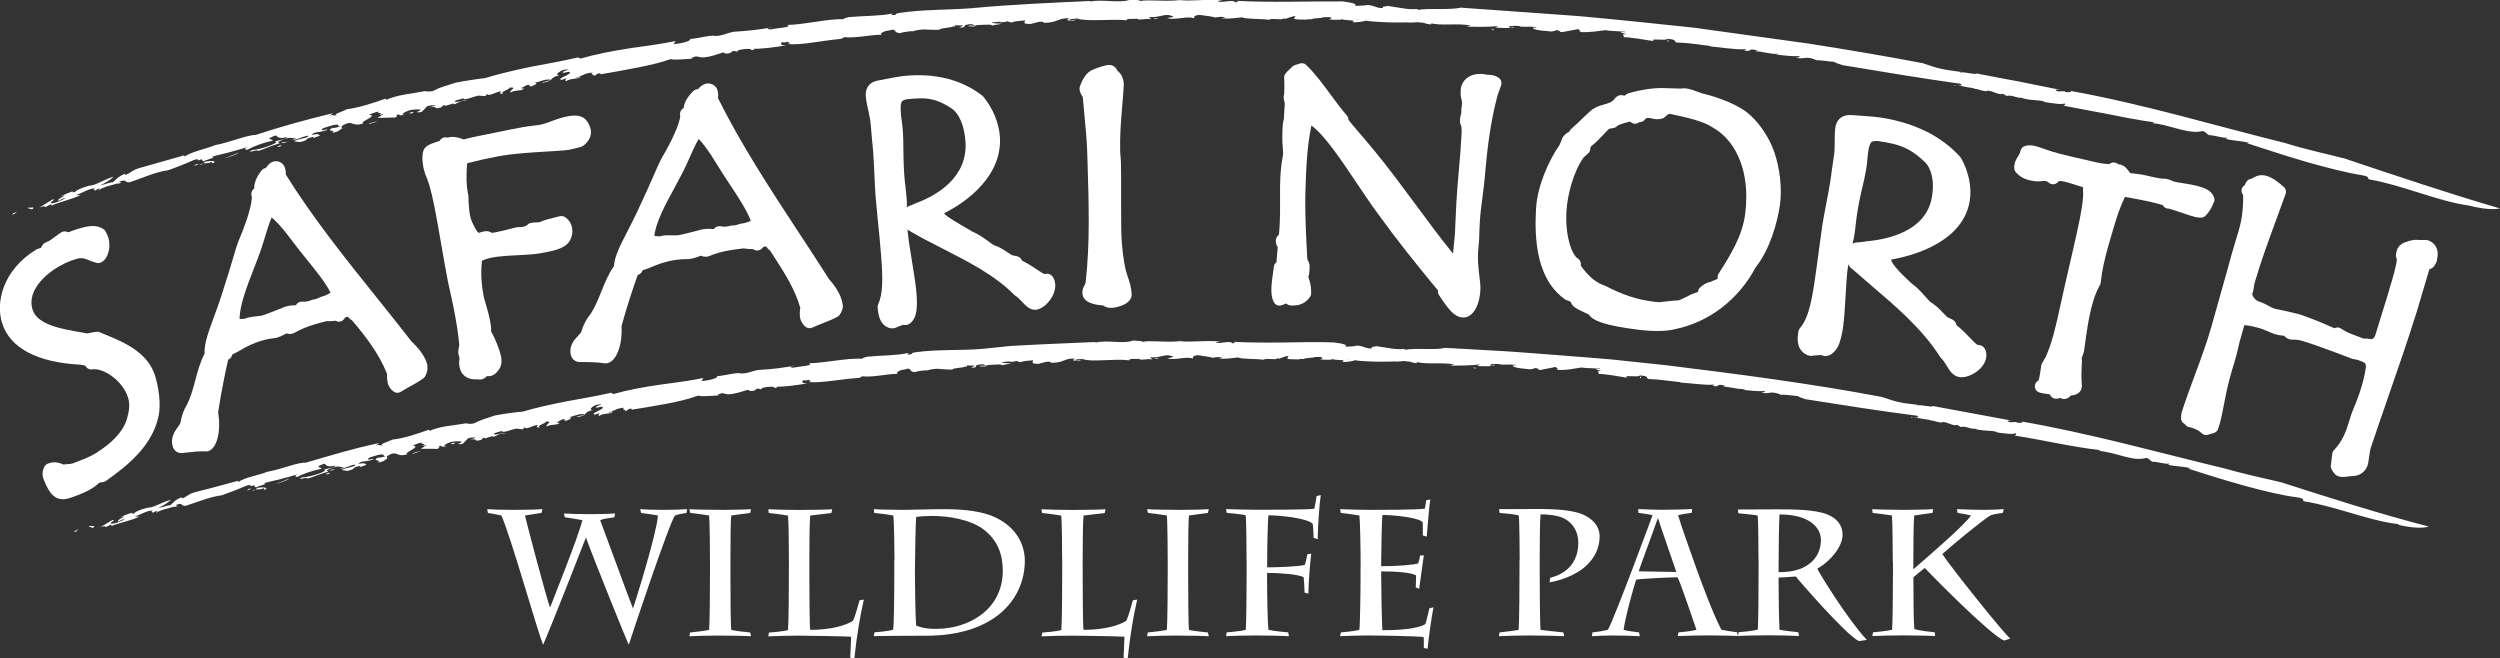 <?xml version="1.0" encoding="UTF-8"?> <svg xmlns="http://www.w3.org/2000/svg" id="Layer_2" data-name="Layer 2" viewBox="0 0 284.83 75.01"><rect x="0" y="0" width="284.83" height="75.01" fill="#333333" stroke="none"/><defs><style> .cls-1 { fill: #fff; } </style></defs><g id="Layer_1-2" data-name="Layer 1"><g id="Layer_1-3" data-name="Layer 1"><g><g><g><g><path class="cls-1" d="M183.18,13.26c.07-.01.14-.03.22-.04.02-.01.04-.03.06-.04-.09.03-.18.06-.27.08Z"></path><path class="cls-1" d="M201.61,16.05c-1.14-2.14-2.37-3.18-3.2-3.68-.68-.41-2.17-1.17-4.46-1.73-.18-.05-.37-.12-.57-.2-.39-.15-.84-.31-1.36-.38-.06,0-.12,0-.18,0-.39.05-.91.03-1.46,0-.56-.02-1.19-.05-1.82,0-1.35.1-2.44.4-2.85.52l-.08.02c-.23.06-.41.18-.55.31-.08-.03-.17-.06-.26-.06-.48-.07-.76.27-.85.38-.01.02-.03.03-.04.05-.25.36-.69.49-1.2.63-.38.11-.77.22-1.12.44-.33.19-.68.53-1.22,1.05-.37.36-.82.8-1.38,1.29-.09.08-.15.17-.19.28-.03.02-.08.05-.11.07-.14.09-.34.2-.5.4-.19.19-.27.42-.35.64-.06.15-.11.3-.2.47-1.2,1.72-2.49,4.59-2.65,7.15-.33,5.17.74,8.58,3.28,10.4.08.06.16.09.25.12.03,0,.11.03.35.12.03.04.06.08.09.12.19.51.72.75,1.31,1.03.22.1.47.22.74.36.45.69,1.77,1.24,5.74,1.73.71.09,1.38.13,1.99.13.93,0,1.7-.09,2.13-.22,3.86-.81,7.19-3.37,9.14-7.04,1.59-1.99,2.49-5.1,2.77-7.17.06-.46.09-.94.09-1.44,0-2.02-.48-4.26-1.28-5.77ZM195.7,31.77s-.1.04-.15.06c-.17.07-.39.15-.64.28-.42.07-.82.28-1.21.64-.13.12-.21.27-.23.44v.07c-.07.03-.17.05-.24.08-.25.08-.59.19-.94.41-.15.07-.34.15-.55.26-.13.06-.27.13-.43.2-.5.02-1.22.1-2.25.22-.31-.01-.6-.05-.88-.09-1.67-.21-3.42-.8-5.19-1.73-.04-.02-.07-.04-.11-.05-1.02-.33-1.91-1.06-2.78-2.3,0-.04,0-.07.01-.12.03-.28-.11-.55-.35-.69-.63-.37-1.46-2.49-1.29-5.37.11-1.85.76-4.45,1.95-6.14.08-.07.16-.14.24-.22.09-.08.17-.16.27-.24.15-.12.24-.3.25-.49,0-.09.03-.19.06-.29.63-.49,1.1-1,1.49-1.42.21-.23.4-.43.58-.6.18-.03.35-.06.52-.1h.05c.14-.04.27-.11.37-.22.1-.1.44-.27,1.47-.51.08.08.18.15.31.2.21.08.44.06.63-.06.03-.02.07-.04.09-.07.2,0,.38-.05.53-.17.05-.04.1-.09.14-.14.11-.14.18-.2.45-.17.18.02.32.05.43.08.08.02.14.03.18.04.21.03.61.05.97-.08.1-.04.2-.1.27-.18.15-.16.3-.26.46-.34,2.03.41,4.01.89,4.98,1.58.02.02.05.03.07.05,1.82,1,3.73,3.59,3.73,7.81,0,.61-.04,1.25-.12,1.92-.32,2.58-1.7,4.76-3.04,6.87-.11.17-.14.37-.09.56Z"></path></g><path class="cls-1" d="M277.66,29.66c-.08.25-.23.54-.41.75-.11.13-.26.21-.43.24-.03.06-.08.17-.15.41-.1.31-.26.86-.45,1.51-.27.93-.61,2.09-.87,2.93-1.01,3.24-2.15,6.53-3.25,9.7-.67,1.94-1.37,3.95-2.01,5.88-.06.17-.15.79-.21,1.23-.02.15-.04.3-.07.45-.13.82-.83,1.44-1.67,1.47-.21,0-.41.03-.61.06-.21.03-.41.05-.61.05s-.37-.03-.55-.09c-.35-.13-.54-.46-.72-.77-.08-.13-.11-.29-.09-.44l.16-1.35c.02-.15.08-.29.19-.4,1-1.05,1.38-2.14,1.75-3.35l.19-.62c.05-.17.15-.4.28-.73.4-.97,1.15-2.77,1.43-4.8.01-.09-.05-.34-.11-.42-.11-.09-.45-.22-.59-.28-.23-.09-.47-.15-.77-.19-.05,0-.1-.02-.15-.04-.74-.28-1.11-.42-1.84-.7-1.54-.57-3.41-1.25-4.17-1.41-.28-.06-.48-.06-.64-.05-.16,0-.32,0-.5-.06-.22-.08-.41-.21-.54-.38-.4-.03-.79-.1-1.12-.21-.32-.11-.61-.24-.87-.35-.18-.08-.36-.16-.51-.21-.56-.19-1.19-.34-1.81-.43-.13-.02-.22,0-.25,0l-.11.41c-.11.4-.2.73-.28.99-.05.17-.1.32-.13.44-.02.08-.04.18-.07.31-.07.28-.16.72-.31,1.29-.05.19-.13.45-.22.76-.15.49-.35,1.15-.57,1.98-.27,1.01-.48,2.11-.67,3.08-.14.74-.27,1.38-.39,1.82,0,.03-.03.09-.06.18-.04.11-.1.29-.16.51-.06.24-.25.43-.49.5-.32.09-.55.16-.67.2-.24.08-.51.02-.7-.16-.28-.26-.6-.45-.98-.58-.19-.07-.31-.1-.42-.12-.23-.03-.44-.16-.55-.37-.03-.01-.06-.03-.08-.04-.21-.13-.34-.37-.34-.62,0-.19.01-.47.11-.77.38-1.21.89-2.57,1.42-4.02.72-1.94,1.46-3.94,1.94-5.67.33-1.18.67-2.37,1-3.56.44-1.56.9-3.17,1.32-4.73.17-.61.35-1.18.5-1.69.16-.51.29-.94.39-1.33.36-1.38.41-2.6.4-3.63-.03-.05-.06-.11-.1-.18-.14-.25-.12-.57.07-.79.06-.08.14-.14.22-.18.15-.53.5-.7.77-.74.51-.3,1.01-.55,1.84-.27.51.17,1.07.54,1.85,1.24.21.19.29.49.19.76-.33.93-.68,1.86-1.02,2.8-.89,2.42-1.81,4.91-2.51,7.33-.02.07-.05.24-.08.43-.03.16-.06.35-.1.56,0,.02,0,.03-.01.05-.03.1-.06.17-.09.22,0,.24.33.74.73.87.06.02.11.04.18.06l.04.02c.33.11.63.28.9.42.22.12.44.24.62.3.1.04.34.08.62.14.39.08.93.19,1.6.36.29.07.63.14.99.27,1.72.61,2.87,1.13,3.49,1.4.08.04.14.07.2.09.23-.13.52-.13.75.03.4.27.79.47,1.16.61l.5.19c.32.12.59.22.95.36.2-.04.4-.03.57.02.35.07.51,0,.69-.31.06-.19.1-.34.15-.49l.14-.46c.17-.55.34-1.11.52-1.68.19-.59.38-1.19.56-1.8.1-.34.15-.5.25-.84v-.03c.33-1.06.91-3,.86-3.52-.06-.1-.09-.22-.1-.33,0-.23.05-.42.1-.58,0,0,0-.02,0-.02.23-.75.86-.93,1.33-1.07.06-.02.12-.04.19-.06.35-.11.73-.1,1.1-.08.23,0,.45.02.63,0,.12-.02.24,0,.35.05.05.02.07.03.12.05.78.31,1.14,1.24.85,2.17Z"></path><path class="cls-1" d="M252.25,22.99c-.26.68-.58,1.21-.97,1.59-.15.15-.36.23-.58.21-.06,0-.11-.01-.16-.01-.14,0-.28-.02-.43-.06-.69-.18-1.28-.39-1.8-.57-.41-.14-.76-.26-1.06-.34-.06-.02-.13-.04-.15-.04-.29.02-.56-.14-.69-.4-.26-.09-.81-.22-1.07-.29-.8-.2-1.82-.39-3.01-.61l-.23-.04c-.57,1.17-.95,2.38-1.2,3.22l-.13.43c-.37,1.23-.79,2.63-1.11,4.1-.14.64-.24,1.3-.32,2.01-.01.1-.04.2-.09.28-.64,1.15-.94,2.36-1.2,3.59-.1.44-.28,1.47-.61,3.93,0,.04-.02.08-.03.12l-.05.15c-.05.17-.11.35-.19.52.04.27.03.58,0,.94-.02.46-.05,1.1,0,1.91.02.15.04.35-.01.57-.14.63-.66.8-1.27.88-.07.11-.16.19-.27.26-.13.08-.28.12-.43.12-.07,0-.13,0-.2-.02-.09-.02-.17-.06-.24-.11-.12.04-.25.07-.39.09-.2.03-.4-.02-.56-.14-.12-.09-.21-.21-.25-.35-.14-.03-.27-.05-.41-.06-.19-.02-.38-.05-.58-.1h-.07s-.06-.03-.1-.04c-.34-.09-.57-.4-.56-.75.01-.27.17-.5.4-.62.04-.07.09-.23.15-.51.01-.06.02-.13.03-.2.01-.11.03-.24.06-.39l.09-.59s0-.02,0-.03c.03-.17.11-.29.23-.49.07-.12.17-.28.29-.5.73-1.62,1.18-3.61,1.66-5.84.32-1.47.67-2.98,1-4.42.3-1.29.61-2.62.89-3.91.49-2.22.79-3.9.69-4.88,0-.09,0-.18.02-.26-.3-.09-.57-.18-.82-.26-.52-.17-.93-.3-1.24-.37-.54-.12-.66-.09-.68-.09-.03.02-.12.1-.19.17-.27.26-.71.27-.99.02-.13-.11-.21-.15-.29-.17-.11-.03-.24-.03-.4-.02-.51.1-1.01.02-1.4-.06-.7-.15-1.21-.44-1.65-.92-.1-.11-.16-.24-.18-.38-.04-.24,0-.44.02-.55.07-.38.25-.67.41-.92.12-.19.21-.35.25-.51,0-.05.01-.07.03-.12.06-.25.25-.46.5-.53.32-.1.69-.1,1.09-.01.31.07.62.17,1,.31.62.22,1.48.52,2.99.86,1.19.27,1.79.41,2.98.69.55.13,1.07.2,1.55.22.24-.21.59-.25.87-.09.06.03.12.07.19.12h.04c.05,0,.11.01.16.02.49.12.74.47.95.75.06.08.11.15.17.22.12.02.26.03.41.05.43.05.97.11,1.62.27,1.26.31,1.62.32,1.82.32.12,0,.24,0,.41.05.21.06.43.15.62.24.02,0,.04.01.06.02l.05.02c.28.07.63.12,1,.18.49.07,1.04.16,1.64.31.82.22,1.65.5,1.93,1.33.06.16.05.34,0,.5Z"></path><path class="cls-1" d="M226.1,39.71c-.14-.27-.43-.42-.73-.4h-.01c-.18-.05-.57-.45-.9-.8-.41-.42-.9-.95-1.56-1.47-.02-.18-.11-.35-.25-.48-.17-.15-.37-.23-.54-.31-.09-.04-.23-.1-.27-.14-.29-.28-.54-.53-.66-.67-.34-.38-.76-.72-1.28-1.06-.2-.2-.39-.42-.57-.62-.47-.52-.96-1.06-1.55-1.48-1.75-1.6-2.25-2.33-2.32-2.67.02-.01.05-.03.09-.05,1.44-.26,3.5-.8,5.33-1.9,2.02-1.22,3.21-2.82,3.53-4.75.26-1.55-.1-3.33-.97-4.88-.03-.05-.06-.09-.09-.13-2.07-2.33-5.17-3.89-8.98-4.49-.73-.11-1.52-.17-2.27-.22-.34-.02-.68-.05-1-.07-1.52-.14-1.9.81-1.99,1.38-.08.5-.08,1.02-.08,1.56,0,.56,0,1.14-.09,1.73-.19,1.24-.31,2.12-.37,2.59-.02.16-.04.28-.05.34-.13.83-.29,1.66-.45,2.47-.15.79-.31,1.61-.44,2.41-.12.8-.24,1.72-.37,2.68-.16,1.23-.34,2.62-.57,4.13-.38,2.41-.77,4-1.62,4.98-.1.11-.16.25-.18.4l-.03.18c-.05.31-.13,1.1.18,1.69.24.45.7.8,1.14.87.22.04.41,0,.54-.03.23-.01.49-.03.78-.06.1.06.21.1.34.12.73.11,1.33-.66,1.5-.97.67-1.22.79-3.41.92-5.73.07-1.3.15-2.64.32-3.77.04.14.12.26.22.36.75.66,1.53,1.32,2.28,1.97,2.91,2.48,5.92,5.04,7.96,8.24.04.06.08.1.12.15.24.22.44.55.63.86.31.52.67,1.12,1.35,1.27.1.02.22.04.34.04,1.05,0,2.5-.92,2.78-2.09h0c.1-.43.06-.82-.13-1.17ZM212.56,27.52s-.02,0-.03,0l-.73.09c-.3-.01-.55.05-.74.15.06-.25.11-.45.15-.61.09-.47.16-1.02.22-1.61.06-.5.12-1.01.2-1.5.18-1.11.4-2.06.6-2.91.15-.64.28-1.19.36-1.69.06-.36.13-.8.16-1.26.02-.37.07-.67.11-.96v-.03c.15-.89.37-1.03.42-1.05.17-.06.33-.08.5-.08.09,0,.17,0,.26.02l.9.15c2.04.35,3.09,1.04,4.32,2.19.83.78,1.15,2.28.85,4.02-.66,3.91-5.01,4.85-7.55,5.06Z"></path><path class="cls-1" d="M171.03,9.72l-.41,1.13c-.8,3.05-1.16,5.87-1.44,9.17-.07.8-.17,1.6-.27,2.38-.13.94-.25,1.92-.31,2.87-.04.57-.05,1.04-.06,1.41,0,.25-.01.45-.02.62-.02.31-.05.6-.07.85-.02.2-.04.39-.05.57-.06,1,.05,1.88.14,2.65.08.64.15,1.19.12,1.72-.08,1.23-.45,2.22-1.03,2.72-.27.24-.58.36-.9.36-.03,0-.06,0-.1,0-.98-.07-1.67-1.01-2.68-2.55-.09-.13-.13-.28-.12-.43,0-.04,0-.07,0-.1-2.58-3.12-4.72-5.8-6.77-8.64-.79-1.06-1.62-2.3-2.5-3.61-1.73-2.58-3.66-5.47-5.15-6.54-.5,2.38-.6,4.88-.68,7.44-.07,2.35.06,4.8.18,7.16l.03.61.19.42c.05.1.07.2.07.31v.42c-.01.31-.04.63-.14.9.02.06.04.12.06.18.11.33.27.83.26,1.47v.24c0,.14-.06.28-.14.4-.62.87-1.42.97-2.11.96-.22,0-.42-.09-.59-.23-.16.06-.34.13-.5.19-.33.13-.71,0-.88-.3-.28-.48-.31-1.01-.31-1.52,0-.48.11-1.43.29-2.6.03-.2.14-.37.29-.47.01-.13.03-.31.04-.48.02-.32.05-.73.11-1.22-.13-.21-.23-.46-.23-.73,0-.14.04-.25.07-.32.05-.15.15-.29.28-.38,0-.01.03-.07.03-.22,0-.06,0-.13.02-.23,0-.09.02-.22.03-.39.04-.66.05-1.21.06-1.61,0-.19,0-.44,0-.76,0-.55-.01-1.3,0-2.24.02-1.37.11-2.48.28-3.32.04-.17.07-.35.07-.52,0-.19-.02-.43-.04-.69-.03-.29-.05-.63-.05-.96,0-1.11.03-1.8.18-2.28,0-.24.03-.55.05-.95.02-.23.03-.48.05-.77l-.12-.56c-.03-.13-.02-.27.02-.4.04-.11.04-.35.05-.64v-.05c0-.38.01-.8-.02-1.3-.01-.17.04-.34.15-.48.17-.22.34-.38.48-.5.07-.06.13-.12.17-.16.02-.02.04-.04.06-.06.09-.09.27-.26.55-.3l.4-.13c.25-.07.52-.01.7.17,1.04,1.01,1.93,2.22,2.79,3.39.59.81,1.21,1.64,1.85,2.38.12.14.18.31.17.48.19.26.65.8,1.13,1.36.51.59,1.15,1.34,1.9,2.25,1.6,1.95,3.13,4.02,4.61,6.02,1.38,1.87,2.8,3.8,4.29,5.63v-.16c.03-.36.07-.73.11-1.12.04-.41.09-.84.11-1.29,0-.11.01-.28.02-.53.02-.56.06-1.49.13-2.74.07-1.24.18-2.52.29-3.76.13-1.42.24-2.75.3-4.05.03-.68-.03-.89-.04-.94-.04-.06-.07-.13-.09-.2-.06-.21-.05-.37-.05-.47v-.03c.02-.25.07-.46.12-.63.03-.1.05-.19.05-.24h0c-.03-.11-.04-.22-.01-.34.05-.21.06-.4.07-.62.01-.2-.04-.42-.09-.59-.06-.24-.08-.55-.06-.92.03-.52.25-.98.63-1.32.46-.41,1.12-.59,1.89-.53.07,0,.14.02.18.03.05.01.11.03.21.04l.58.05c.3.03.57.13.85.32.26.18.37.52.26.83Z"></path><path class="cls-1" d="M128.93,33.54h0c.02.76-.79,1.34-2.14,1.53-.04,0-.07,0-.11,0h-.03s-.09,0-.09,0c-.02,0-.04,0-.05,0-.36,0-.63-.12-.82-.27-.9-.07-2.33-.27-2.37-1.41-.01-.25.04-.49.14-.7.02-.03.03-.06.05-.09.11-.16.16-.29.18-.45.5-4.33.36-8.99.22-13.49-.02-.51-.03-1.02-.05-1.52-.03-1.07-.15-2.34-.29-3.82-.07-.71-.14-1.47-.21-2.28h0s-.04-.07-.05-.09c-.11-.16-.26-.39-.31-.72-.02-.13,0-.25.03-.37.37-1.02.83-1.64,1.41-1.89.88-.38,1.59-.56,1.87-.57.46-.02.8.21,1.01.67.47.35.75,1.01.71,1.67-.04.74-.1,1.49-.17,2.3-.14,1.67-.28,3.39-.24,5.04,0,.29.03.55.05.79.02.22.03.43.04.63.03,1.28.02,2.59.02,3.86,0,1.29,0,2.62.02,3.91.04,1.97.28,3.47.48,4.38.06.26.15.54.25.85.2.59.43,1.27.45,2.05Z"></path><path class="cls-1" d="M119.85,31.44c-.2-.24-.53-.32-.81-.21-.15-.02-.59-.31-.9-.52-.45-.3-1.01-.68-1.71-1.02-.06-.17-.17-.31-.33-.4-.2-.11-.41-.14-.58-.17-.08-.01-.2-.03-.23-.05-.3-.18-.58-.37-.73-.47-.26-.18-.68-.45-1.37-.69-.22-.14-.43-.3-.63-.45-.53-.38-1.09-.78-1.71-1.04l-.33-.19c-1.3-.75-2.65-1.52-2.95-1.9.02-.02.04-.04.07-.07,1.21-.62,2.89-1.66,4.24-3.2,1.48-1.7,2.17-3.55,2.04-5.5-.11-1.57-.8-3.23-1.89-4.55-.03-.04-.07-.08-.11-.11-2.33-1.82-5.4-2.6-8.88-2.25-.67.07-1.37.21-2.05.34-.3.06-.6.12-.89.17-1.37.24-1.5,1.23-1.46,1.79.04.51.15,1.02.27,1.55.12.56.25,1.13.3,1.74.1,1.29.19,2.19.24,2.68.02.16.03.27.03.33.06.85.1,1.71.14,2.54.04.83.07,1.68.13,2.51.07.83.16,1.77.26,2.77.13,1.25.27,2.66.39,4.21.19,2.5.2,4.19-.35,5.4-.05.11-.07.24-.06.36l.02.19c.02.24.11,1.06.5,1.57.29.38.74.61,1.16.61.04,0,.07,0,.11,0,.21-.03.37-.1.48-.17.2-.07.41-.14.63-.24.1.03.21.04.32.03.68-.06,1.05-.88,1.14-1.31.31-1.35-.05-3.53-.43-5.85-.21-1.28-.43-2.59-.53-3.74.05.05.1.1.16.13,1.2.72,2.48,1.37,3.84,2.06,2.94,1.5,5.98,3.05,8.17,5.28.05.05.1.09.15.12.25.15.5.41.74.67.41.44.87.94,1.54.9.97-.05,2.28-1.48,2.24-2.82-.02-.42-.14-.77-.38-1.06ZM104.48,23.09s-.02.01-.03.01l-.6.27c-.22.06-.39.14-.53.25,0-.25,0-.45,0-.6-.02-.49-.09-1.06-.15-1.66-.06-.5-.12-1.02-.15-1.53-.08-1.14-.09-2.15-.1-3.03,0-.67-.01-1.25-.05-1.76-.02-.32-.06-.8-.13-1.27-.07-.39-.09-.71-.11-1.03-.07-1.02.13-1.2.15-1.21.2-.14.4-.21.61-.23l.82-.07c.25-.02.49-.03.72-.03,1.4,0,2.33.41,3.45,1.13.89.57,1.5,2,1.62,3.82.27,4.1-3.33,6.11-5.49,6.94Z"></path><path class="cls-1" d="M96.01,34.74c-.09-.87-.62-1.89-1.56-2.94-1.13-1.78-2.32-3.59-3.46-5.33-3.23-4.92-6.56-10-9.19-15.29.03-.18.04-.37.01-.56,0,0,0-.03,0-.03-.02-.12-.05-.38-.21-.62-.23-.32-.68-.51-1.07-.45-.35.04-.67.24-1.01.64-.19,0-.39.08-.54.22-.68.68-1.04,1.31-1.08,1.92-.27.13-.44.42-.42.74,0,.05,0,.07.02.12.03.29-.3,1.79-2.16,4.94-.16.28-.38.79-.76,1.65-.45,1.03-1.07,2.45-1.94,4.29-.41.86-.8,1.63-1.15,2.31-.85,1.64-1.48,2.87-1.54,3.98-.63.87-1.03,1.87-1.42,2.84-.36.89-.72,1.8-1.26,2.62-.44.52-.81,1.23-1.05,2.02-.03.09-.21.29-.35.44-.41.43-1.03,1.09-.86,2.09.1.57.53.92,1.12.91h.14c1.02,0,1.9.02,2.58.14.05,0,.1.01.14.01s.09,0,.13-.01c0,0,.02,0,.03,0,1.06-.17,1.79-2.06,1.66-4.25.7-2.52,1.34-4.37,1.77-5.6.03-.08.05-.15.08-.22.21-.05.4-.19.5-.41.04-.09.09-.15.11-.15.04,0,.07-.01.11-.02.26-.08.53-.19.84-.32.7-.29,1.56-.64,2.83-.82.53-.07.93-.08,1.2-.08.15,0,.26,0,.36-.02.36-.05.76-.18,1.25-.37.22.1.45.14.69.11.13-.02.24-.06.4-.12.39-.16,1.3-.53,3.27-.76.2-.03.32-.04.5-.06.29.06.55.06.77.07.11,0,.26,0,.32.02.31.24.76.19,1.02-.11.11-.12.19-.17.23-.18.12-.02.2-.02.25-.01,0,0,0,.01,0,.01.08.12.2.3.43.45.11.18.22.35.34.53,1.23,1.9,2.51,3.87,3.1,6.01-.06.31-.08.65-.04,1.01.03.28.16.7.59,1.1.22.2.55.25.83.12.39-.18.8-.35,1.2-.5.55-.22,1.12-.44,1.65-.73.1-.05.18-.13.25-.22.26-.36.4-.78.37-1.12ZM84.89,25.4c-.4.05-.76.14-1.12.27-.14,0-.25.01-.35.02-.07,0-.16.03-.26.05-.1.02-.22.05-.36.07-.21.03-.44.02-.72-.03-.29-.05-.58.08-.75.31-.05,0-.12,0-.17,0-.25-.02-.56-.04-.91.01-.18.02-.38.05-.56.12-1.63.43-2.32.57-2.42.58-.17.02-.39.02-.63.01-.34,0-.73-.02-1.15.04-.12.02-.22.05-.3.07-.01,0-.03,0-.04.01-.29-.01-.48-.04-.6-.06.16-1.54,1.29-3.63,2.3-5.48.5-.93.98-1.81,1.36-2.64.45-1.02,1.04-2.35,1.39-2.91.37.35,1.09,1.22,2.17,3.03.41.68.88,1.39,1.34,2.08.96,1.45,1.95,2.94,2.43,4.2-.13.07-.35.16-.66.25Z"></path><path class="cls-1" d="M66.41,16.62c-.09.07-.19.12-.3.14-.15.04-.29.07-.44.11-.41.11-.84.21-1.24.25-.71.06-1.45.11-2.22.15-1.81.11-3.69.22-5.44.54-.96.17-2.09.42-3.45.76-.04.02-.07.05-.11.08-.1,1.53-.07,2.51.09,3.32l.05.23s.02.09.02.13c.01.91.08,1.69.19,2.26.11.54.35.98.51,1.27.03.05.06.1.08.15.12.22.23.42.35.5.05,0,.1,0,.12,0,.02,0,.05-.02.09-.03.1-.03.23-.07.4-.11.14-.03.34-.06.58,0,.07.02.14.05.2.08l.03.02s.07.04.1.06c.18-.01.37-.05.57-.09l.17-.04c.47-.09.87-.2,1.23-.29.3-.08.56-.15.81-.2.15-.03.3-.04.44-.04.12,0,.23,0,.33-.03.23-.04.41-.12.5-.21.11-.12.25-.2.41-.23.39-.07.7-.07.91-.07h.05s.01,0,.01,0c.45-.24,1.12-.4,2.1-.64l.25-.06c.21-.05.44,0,.62.13.43.32.68.73.77,1.26.08.48-.02.97-.28,1.43,0,.01-.01.02-.02.03-.53.82-1.68,1.08-3.24,1.36-.82.15-1.79.19-2.72.24-1.47.07-2.98.15-3.92.58-.05.02-.1.07-.13.11.02.07.02.15.01.22-.12,1.15-.05,2.43.22,3.81.04.18.12.46.22.79.19.65.44,1.46.57,2.34.04.27.08.56.05.84.49.81,1.01,2.19,1.14,2.85.13.68,0,1.24-.38,1.65-.18.24-.42.49-.83.57-.1.02-.22.03-.36,0-.13.11-.26.2-.39.28-.12.08-.26.12-.41.12-.02,0-.05,0-.07,0-.17-.02-.32-.02-.45-.02h-.13c-.89-.02-1.55-.54-1.71-1.39-.05-.22-.08-.57,0-1.02l-.12-.43s-.01-.04-.01-.05c-.05-.27,0-.51.04-.72.02-.11.05-.22.05-.32,0-.02,0-.05,0-.08-.12-1.23-.34-2.67-.66-4.25-.09-.43-.19-.87-.28-1.3-.12-.5-.23-1.03-.34-1.55-.26-1.36-.51-2.76-.74-4.11-.25-1.43-.5-2.9-.78-4.33-.44-2.26-.81-3.28-1.04-3.74-.03-.06-.05-.12-.06-.19-.02-.08-.04-.15-.07-.24-.03-.11-.07-.24-.1-.39-.08-.38-.29-1.65.13-2.21.28-.38.81-.56,1.66-.83.02,0,.03-.01.05-.02.16-.3.51-.47.86-.38.03,0,.05.01.07.02,0,0,.02,0,.03-.01.08-.04.16-.06.25-.07.54-.06,1.02.08,1.53.28.05-.01.11-.03.17-.05.39-.1.97-.25,1.8-.4.51-.1,1.07-.21,1.67-.34.91-.19,1.94-.41,3.09-.61.46-.08.85-.13,1.2-.17.27-.03.5-.06.7-.09.4-.07.85-.23,1.33-.41.59-.22,1.27-.46,2-.59.79-.13,1.35-.06,1.73.22.45.32.72.92.79,1.34.11.67-.18,1.28-.84,1.81Z"></path><path class="cls-1" d="M48.71,41.67s0,0,0,0c-.18-.86-.8-1.81-1.81-2.75-1.28-1.65-2.62-3.32-3.91-4.93-3.61-4.5-7.35-9.16-10.42-14.09,0-.19,0-.38-.05-.57-.03-.13-.08-.39-.28-.61-.26-.29-.68-.42-1.07-.32-.32.08-.61.32-.89.75-.19.02-.36.12-.49.28-.58.76-.85,1.43-.82,2.04-.09.06-.17.15-.23.25-.1.17-.13.38-.08.57l.02.07c.06.26-.08,1.78-1.53,5.16-.12.3-.29.84-.55,1.74-.32,1.08-.76,2.55-1.39,4.48-.29.89-.59,1.7-.85,2.41-.64,1.74-1.11,3.04-1.05,4.15-.51.94-.78,1.98-1.05,2.99-.24.92-.5,1.88-.93,2.76-.36.56-.64,1.32-.78,2.13-.02.09-.18.32-.29.47-.34.48-.86,1.21-.59,2.18.14.5.52.79,1,.79.05,0,.11,0,.16-.01l.13-.02c.98-.11,1.83-.21,2.49-.16.05,0,.1,0,.15,0,.07-.01.1-.02.15-.04.97-.31,1.46-2.26,1.1-4.41.4-2.58.81-4.49,1.09-5.76.02-.08.04-.16.05-.24.2-.07.36-.23.43-.46.03-.09.07-.16.1-.17.03-.01.07-.02.1-.04.24-.11.49-.25.77-.41.64-.37,1.43-.82,2.62-1.14.5-.14.89-.19,1.15-.22.13-.02.23-.03.33-.05.34-.09.7-.26,1.16-.51.21.08.45.09.67.03.12-.03.22-.08.36-.16.36-.2,1.19-.67,3.05-1.14l.47-.12c.29.02.53,0,.74-.02.11-.01.25-.03.31-.02.33.2.75.1.96-.22.09-.13.16-.19.2-.2.12-.03.2-.04.24-.04,0,0,0,.01,0,.01.09.11.23.28.47.41,1.55,1.82,3.08,3.81,3.98,6.09-.03.31,0,.64.07,1,.08.39.33.76.69,1.02.23.17.55.18.79.03.35-.22.72-.43,1.09-.63.5-.28,1.03-.57,1.5-.92.09-.06.16-.15.21-.24.21-.39.3-.82.24-1.15ZM37.05,33.67c-.38.1-.71.23-1.04.4-.12.01-.22.03-.3.05,0,0-.03,0-.04.01-.06.02-.14.04-.24.08-.1.04-.21.08-.34.11-.2.05-.42.07-.69.05-.29-.02-.55.15-.68.4-.06,0-.12.01-.18.01-.24.02-.54.03-.88.12h-.03c-.13.04-.31.09-.48.18-1.41.57-2.13.83-2.25.86-.16.04-.38.06-.61.09-.33.03-.7.07-1.1.17-.11.03-.2.07-.27.1-.01,0-.03.01-.04.02-.28.03-.47.02-.58.02-.01-1.55.85-3.75,1.61-5.71.38-.98.75-1.91,1.02-2.79.34-1.12.75-2.48,1.02-3.06.39.3,1.18,1.08,2.41,2.76.48.64,1.02,1.32,1.55,1.97,1.06,1.31,2.16,2.66,2.75,3.83-.12.08-.32.2-.61.33Z"></path><path class="cls-1" d="M17.95,47.87c-.82,3.02-3.32,5.12-5.89,6.93-.13.09-.28.14-.43.14-.09,0-.17.01-.23.03-.03.01-.1.05-.16.08-.55.58-1.74,1.19-3.32,1.7-.28.09-.52.13-.75.13-1.28,0-1.8-1.29-2.23-2.36,0-.02-.01-.03-.02-.05-.09-.27-.14-.71.11-1.25.09-.19.25-.34.46-.41l.15-.05c.61-.2,1.17-.03,1.58.16.08,0,.16-.01.24-.02.35-.02.68-.05.9-.13l.07-.03c1-.38,2.04-.76,2.79-1.31.01,0,.03-.02.04-.03,2.31-1.49,2.96-2.93,3.14-3.48.35-1.09.41-1.88.21-2.55-.6-2.06-2.93-3.49-4.08-3.29-.33.06-.65-.11-.8-.41-.14-.05-.39-.09-.56-.12-4.9-.26-7.99-1.87-8.91-4.68-.8-2.42.07-6.1,3.85-8.43.06-.03.11-.06.17-.08l.38-.12s.04-.08.07-.12c.04-.07.07-.13.11-.19.08-.13.21-.24.35-.29.44-.18.8-.45,1.17-.73.19-.14.38-.29.59-.42.15-.1.32-.14.5-.12.13.02.24.05.36.09.28-.12.58-.23.87-.32.17-.05.26-.08.43-.13.9-.27,1.93-.46,2.71.12.09.06.15.14.21.24.15.28.26.51.32.72.34,1.16-.09,2.51-.88,2.83-.15.06-.31.07-.47.03-.32-.08-.59-.19-.84-.29-.51-.21-.81-.33-1.38-.18-1.7.45-3.9,1.8-4.8,3.5-.43.81-.51,1.61-.24,2.38.58,1.67,3.42,2.15,5.49,2.5.26.04.5.09.73.13.31-.08.67-.14,1.05-.19.13-.01.26,0,.37.06.17.07.35.14.52.22,2.22.91,5,2.05,5.81,4.86.53,1.84.63,3.77.24,4.92Z"></path></g><g><path class="cls-1" d="M1.98,24.13c-.97.44.6-.03-.62.33.1-.14.27-.27.62-.33Z"></path><path class="cls-1" d="M281.23,23.41c-3.42-.47-7.54-2.32-11.24-2.96-.43-.09.2-.27-.78-.47-1.8-.28-4.05-.86-6.39-1.52-2.33-.68-4.73-1.47-6.83-2.15l.28-.02c-.8-.26-1.87-.22-2.72-.48,0-.06.3-.01.12-.14-.26.12-1.58-.31-1.98-.27-.32-.15-.26-.28-.68-.47l-.54.08c-1.49.14-3.34-.8-5.28-.99.1-.03.29-.02.16-.1-1.54-.2-3.26-.53-5.01-.89-1.76-.33-3.56-.67-5.26-.99.15-.04.3-.14.12-.26-.21.17-1.27,0-2.19-.14-.37-.3-1.6-.13-2.64-.47l.1-.03c-.83.06-1.15-.36-1.84-.21l-.47-.26c-.41.24-1.11-.37-1.8-.34v.07c-.62-.04-.91-.25-1.49-.31l-.05-.05c-1.35-.17-2.1-.49-2.11-.24-.43-.28,1.31.16.63-.26-4.44-.62-8.99-1.38-13.44-2.12-.49-.18-.81-.26-.91-.37-.45-.02-1.68-.23-2.1-.18.15.02-.27-.17-.5-.22-.8-.2-.93.14-1.8-.09.36-.01.5-.07.39-.18-.79.08-1.8-.09-2.71-.16.15-.02.37-.01.34-.09-1.01.07-1.79-.3-2.67-.28l.34-.09c-1.37-.36-.45.23-1.64-.04.29,0,.2-.07.26-.12-1.15.1-2.95-.24-4.08-.31.07,0,.06-.05.06-.05-1.22-.15-2.49-.36-3.84-.4-.48-.12.2-.32-1.1-.42.01.28-2.21-.13-1.48.27-1.1-.17-2.83-.47-3.58-.46.51-.05-.5-.4.42-.32l-.68-.25c.12-.1.71.12.51-.05-.46-.04-1.81-.08-2.22-.17-.87.08-1.68.29-3.07.2.66-.05-.34-.34.11-.35l-1.98.37c-.46-.03-.08-.23-.75-.21.03.08-.27.1-.47.14-.17-.05-1.92-.09-2.09-.38-.19-.13.76,0,.25-.14-.85-.07-.9.02-1.75-.05v-.04c-.57-.09-1.68-.02-1.08.18.39.04-.13-.18.44-.05-.41.13-1.4.09-2.25.02.29-.02.26-.1.39-.16-1.16.12-2.37.09-3.65.07-.03.13.49-.2.67-.11-1.62-.34-3.39.06-4.74-.3.22-.01.11.19.1.15-.79-.06-.74-.25-1.26-.2-.04-.11-.65,0-1.18,0-.28.07-.13-.06.33-.05-.74.06-3.7.07-5.39-.18.03.08-1.06.22-1.45.19l.16-.16c-.35-.12-1.31-.05-1.37-.21-.84.17,3.23,0,2.09.09-.29-.16-1.59.19-1.33-.03-.79-.04-1.56.12-2.3-.05.22.03.65-.23.01-.23-1.12.01-.32.08-1.23.12l-.57.06c-.04.17-1-.04-.59.15-.13-.14-1.63.06-1.51-.22l.16-.22c-.48,0-.8.22-1.18.31-.06-.02-.19-.07-.16-.1-.08.33-1.15-.05-1.73.2-1.01-.14-2.58-.06-3.05-.28-.78.09-1.49.2-2.38.11.18-.03.42-.03.47-.11-.56-.11-.7-.02-1.21.02.11-.06-1.12-.21-1.74-.3-.77.11-.51.29-.59.4-.71-.32-2.18.25-3.07-.03.27-.05,1.13-.18.48-.26-.71-.32-1.43.27-2.57.13l.29.27c-.51-.16-1.68.19-1.57-.09-.38.11-1.35-.07-1.21.2-1.88-.18-4.55.19-5.72-.21-.27.06-.94.05-.8.18.45.13.62-.14.79-.05-.24.02-.29.1-.31.14-.58-.03-1.04-.02-.5-.28-1.3-.1-1.32.53-2.97.51.07-.11-.06-.15-.54-.11l-.91.24c-1.07.01-.62-.22-.65-.41-.57.06-1.27.09-1.52.25l-.71-.2c.51.14-.46.14-.73.2l.27-.06c-.11-.07-.77.01-1.1.05.09.11.76.12,1.13.14-.29.1-.74.1-1.12.22.12-.19-.94-.08-1.39-.08-.52-.01-.57.2-.73.2-.02-.1-.85.03-.45-.13.17-.04.41.07.7-.03-.35-.05-.32-.22-1.02-.06-.53.13.16.34-.86.31.26-.07.31-.15.51-.23l-.96-.02-.03.17c-.13-.03-.04-.05-.1-.07-.27.2-1.44.18-1.64.4-.48.06-1.02-.03-1.47,0l.09-.02c-.57-.05-1.3.08-1.76.23l.02-.04c-.31.01-1.02.1-1.4.23-.78-.06-.32-.61-1.15-.32-.78.07-1.2.41-.87.49-1.42.01-2.98.42-4.31.28-.19.09-.06.12-.47.21-2.06.18-4.32.72-5.99.58.59-.14.02-.17,0-.27-.47.21-.61-.08-.76.19.07.15.03.22.61.22-1.22.23-3.08.45-3.78.39.35.03.09.11-.17.18.06-.25-.85-.18-1.52-.01l-.08.16-.46-.09c-.26.09-.25.35-.94.31-.04-.05-.09-.1-.22-.13-.69.22-1.65.58-2.44.57l-.66-.12c-.32.07-.85.28-.27.26-1.32.07-2.17.18-2.61.05-1.09.39-2.45.71-3.86.98-1.41.27-2.87.55-4.18.76l.06-.12c-.72.02-.33.26-.83.27.21-.14-.57-.13-.04-.36-1.02.06-1.26.42-1.9.58-.07.16.51-.18.41.02-.1.07-1.4.13-1.52.38-.27-.04-.1-.23.02-.35l-.59.21c-.79-.12,1.62-.75.78-.93l-.56.13c-.58-.13,1.45-.52.02-.35-.6.22-1.06.62-.5.62-1.27.29-.5.62-1.87.85-.4-.06,1.09-.23.8-.36-.68-.06-1.28.33-1.87.37.65-.03.15.28-.25.4-.71.04.41-.3-.58-.12-.14.16-1.02.44-.23.36-.3.35-1.04.13-1.53.46-.36-.13.92-.67-.18-.54.21.16-1.28.53-.65.7-.44.03-.51-.11-.22-.29-.63,0-1.4.65-1.67.31l-.17.24c-.2-.02-.48-.02-.82-.06-.54.11-1.66.62-1.68.31-.17.07-1.39.3-.87.41.78-.03.84-.33,1.32-.14-.58-.12-1.08.25-1.51.42l-.1-.1c-.25.1-.86.2-.99.35.18-.11.07-.16-.15-.15l-.23.23c-1.03.33-.31-.25-1.33.04l.75-.31c-.16.07-.55-.01-1.03.15-.16.2-.47.47-.61.63-.56.2-.3-.12-.83.17l.7-.36c.1-.08-.56-.15-1.33.04-.48.17-1.19.57-.4.48-.39.09-.95.12-.67-.07-.86.26.15.14-.58.41-.33-.03-1.33.04-1.95.02l.73-.44-.53.12c.63-.37-.38-.08-.05-.39-.37.05-.78.22-1.12.36,1.13.11-1.06.76-.68,1.01-1.41.42-1.09-.57-2.46.31.27.02-.38.45.5.13-.9.19-.52.48-1.6.61.74-.33-.92-.12.16-.59-.05.13.65-.08.81-.15-.4-.03,0-.34-.92-.11-.55.17-1.31.37-1.16.51.07.18.84-.24.53.04-1.09.35-1.35.11-1.72.56.69-.2.92-.06.94.07l-.79.28.13-.16c-1.32.24-.33.32-1.6.61l-.65-.09c.25-.29,1.86-.37,1.55-.66-.82.19-1.05.44-1.85.54.17-.06.39-.15.56-.21-.3.06-.71-.31-1.81.25-.57.27-.13.17-.11.3-1.3.4-1.65.64-2.49.89.11-.3-1.5.39-.64-.12.47.03,2.36-.51,2.76-.88-.56-.17,1.04-.24,1.25-.6-1.06.26-1.08-.03-1.31-.18-.3.07-.56.23-.72.3-.08.21.31.1.38.28-1.19.28-2.29.69-2.89,1.04-.42.02-.34-.19.12-.34-1.38.44-2.88.83-4.22,1.15.93.04-1.45.51-.8.57.72-.15,1.39-.12,1.04.13-.45.11-.02-.13-.22-.14-.51.33-.95,0-1.42.42,1.24-.47.14-.43.31-.72-.88.4,0-.17-.91.1-.88.4-1.96.83-2.96,1.18-1.34.15-3.21.99-4.34,1.36-.63.08-.31-.31-.97-.15-.75.25.65.1-.5.34l.09-.08c-.32.16-2.1.48-2.3.97l.25-.39c-.21.05-.39.17-.55.26-.04-.09-.31-.09.01-.26-.75.04-1.43.52-2.17.78h.53c-1.23.55-2.14.69-3.34,1.19l-.02-.17-.69.36c.12-.22-.58-.07-.92.19l1.76-1.07c.56-.1-.51.4-.12.43.33.03,1.45-.41,1.58-.63-.44.14-.45.18-.77.36-.22-.17.44-.4.72-.66-.22.09-.57.14-.6.23.41-.27.86-.44,1.6-.7-.48.26.32.04.15.17,0-.21.69-.52,1.63-.78.74,0,1.69-.74,2.79-1.02-.37.34-.88.67-1.51.97.7-.13.75-.25,1.46-.37.28-.25.44-.55,1.3-.93l.09.13c.78-.33.71-.55,1.74-.83,1.77-.5,3.58-1.02,4.93-1.4l.09.13c.65-.53,2.45-.87,3.42-1.29,1.76-.33,3.7-1.18,4.65-1.17,3-.98,5.65-1.72,8.82-2.48l-.48.35c.53-.3.4.03.95-.14-.68-.01.71-.42,1.07-.65,1.45-.19,3.23-.77,4.45-1.22l.08.14c1.2-.57,2.78-.67,4.37-.99.2.02.51.1.98-.03.8-.44,1.26-.5,2.49-.92.92-.19,2.44-.43,3.39-.53,1.7-.52,3.45-.92,5.22-1.29,1.78-.33,3.58-.65,5.38-1.07l.29.13c1.73-.5,3.69-.87,5.59-1.17,1.91-.27,3.76-.51,5.25-.83l-.25.35c.96-.05,2.14-.4,1.87-.58.96-.05,2.35-.5,2.98-.34.98-.09,1.17-.32,1.97-.48,1.97-.12,2.69-.23,4.52-.51l-.46.04c-.19.09-.19.22.26.19.67-.17,2.53-.22,1.8-.5,1.99-.02,4.56-.72,6.5-.66-.17-.08.31-.15.5-.23,1.73-.16,3.56-.11,4.93-.4.28.03-.42.21.28.16.41-.07,0-.13.51-.23,2.79-.42,5.68-.34,8.23-.54,4.52-.43,9.26-.63,13.61-.83l-.05.07c1.45-.31,3.43.23,4.58-.22.35.06,1.32,0,1.06.16,1.16-.22,3.25.13,4.93-.16-.15,0-.24.01-.42.05,1.69.15,3.19-.16,4.98.05-.18.03-.51.05-.56.12.69.15,1.64-.28,2.01.08.4,0,.28-.17.04-.17,3.91.22,8.09.04,12.17.07,2.91.37.15.61,2.46.46.18.08.14-.13.17-.05.89-.05,1.37.47,1.99.32-.24-.23.42-.1.44-.23,1.77.24,2.12.45,3.54.36l-.11.11c1.67-.24,3.56.04,4.98-.26,4.54.32,8.99.64,13.41.96,4.41.4,8.79.86,13.21,1.33,4.35.6,8.65,1.2,12.97,1.8,4.31.67,8.63,1.4,13,2.23,2,.68,2.15.7,4.43,1.01-.1.03-.24.02-.1.09.16-.22,1.59.27,1.85.08,1.62.33,3.17.61,4.74.9,1.56.32,3.14.63,4.8.97-.53-.08-.83.06-.21.17l.68-.02.09.09c.43.05.92.03.5-.14,8.39,1.5,16.43,3.95,24.53,5.95,1.89.61,4.64,1.23,6.73,1.75,6.07,2.03,11.49,3.87,17.74,5.7,0,0-1.02.33-3.6-.34Z"></path><path class="cls-1" d="M3.17,23.66c.26.04.97-.16.48.2-.11-.08-.51-.07-.48-.2Z"></path><path class="cls-1" d="M22.32,18.7s.28-.03.35-.03c-.23.08-.42.24-.62.24.23-.08.18-.12.27-.21Z"></path><path class="cls-1" d="M27.19,17.39c-.04.13-1.06.5-1.67.68l1.67-.68Z"></path><path class="cls-1" d="M31.83,16.57c.41-.02.32.06-.21.2-.05-.05.11-.12.21-.2Z"></path><path class="cls-1" d="M32.09,16.24c.38-.1.58-.08.78-.07-.04-.09-.86.28-.78.07Z"></path><path class="cls-1" d="M42.04,14.07c.24-.06.73-.27.98-.2-.27-.03-1.13.4-.98.2Z"></path><path class="cls-1" d="M46.62,12.85c.15-.03.22-.02.38-.09.28-.01.01.13-.22.19l-.17-.1Z"></path><polygon class="cls-1" points="132 2.11 131.49 2.18 131.56 2.07 132 2.11"></polygon><path class="cls-1" d="M169.76,3.29c.52-.03.35.13.43.16-.46-.03.18-.12-.43-.16Z"></path><polygon class="cls-1" points="190.11 4.74 189.96 4.72 190.04 4.5 190.11 4.74"></polygon></g><g><path class="cls-1" d="M9,60.32c-.93.37.57.01-.59.29.1-.13.26-.25.59-.29Z"></path><path class="cls-1" d="M273.24,59.71c-3.25-.35-7.17-2.04-10.67-2.58-.4-.08.18-.28-.74-.45-3.42-.43-8.56-2.01-12.53-3.29l.27-.03c-.76-.25-1.76-.2-2.57-.41,0-.06.28-.02.11-.14-.25.13-1.5-.25-1.88-.2-.31-.14-.24-.27-.65-.44l-.51.09c-1.41.18-3.15-.76-4.99-.89.1-.03.28-.03.15-.1-2.93-.3-6.49-1.15-9.72-1.65.14-.05.29-.15.11-.27-.2.18-1.2.04-2.07-.08-.35-.29-1.51-.09-2.5-.4l.09-.03c-.79.08-1.08-.34-1.74-.19l-.44-.26c-.38.24-1.05-.35-1.7-.31v.07c-.59-.03-.86-.23-1.41-.28l-.04-.04c-1.28-.14-1.99-.44-2-.2-.41-.27,1.24.13.59-.27-4.21-.52-8.51-1.23-12.71-1.88-.46-.17-.76-.25-.86-.36-.43-.02-1.59-.21-1.99-.13.14.01-.25-.16-.48-.2-.76-.2-.88.15-1.7-.07.34-.02.47-.08.37-.18-.75.09-1.7-.07-2.56-.13.14-.02.35-.02.32-.1-.96.08-1.69-.28-2.52-.25l.32-.1c-1.29-.35-.43.24-1.55-.02.28,0,.19-.07.25-.12-1.09.1-2.79-.2-3.86-.23.07-.01.05-.05.05-.05-1.16-.1-2.35-.32-3.63-.36-.45-.12.19-.32-1.04-.41.01.28-2.08-.12-1.4.27-1.04-.16-2.67-.48-3.38-.43.48-.06-.47-.39.4-.33l-.64-.23c.11-.11.67.1.48-.06-.44-.03-1.72-.04-2.1-.12-.82.1-1.59.35-2.9.26.62-.05-.32-.34.1-.35l-1.87.37c-.44-.03-.07-.23-.71-.21.03.08-.25.1-.45.14-.16-.05-1.81-.1-1.98-.39-.18-.13.71,0,.24-.13-.8-.07-.85.02-1.65-.03v-.04c-.54-.08-1.59.01-1.02.2.37.03-.13-.17.41-.06-.39.13-1.32.11-2.12.06.28-.03.25-.1.37-.17-1.1.14-2.24.13-3.45.14-.03.13.46-.21.64-.13-1.53-.29-3.2.04-4.47-.31.21,0,.1.19.09.16-.74-.07-.7-.25-1.19-.2-.04-.11-.61,0-1.11.02-.26.07-.13-.06.31-.05-.7.07-3.49.12-5.09-.11.03.08-1,.23-1.37.21l.15-.17c-.33-.12-1.24-.04-1.3-.19-.8.18,3.05-.05,1.97.07-.27-.16-1.5.21-1.26-.01-.74-.03-1.47.14-2.17-.05.21.04.61-.21.01-.23-1.06-.01-.3.06-1.16.1l-.54.06c-.04.17-.94-.04-.56.16-.13-.14-1.54.06-1.42-.21l.15-.22c-.46,0-.75.22-1.11.31-.06-.02-.18-.07-.15-.1-.08.34-1.09-.04-1.64.21-.96-.13-2.43-.05-2.88-.26-.74.09-1.41.2-2.25.12.17-.03.4-.04.44-.11-.53-.11-.66-.02-1.14.03.11-.06-1.05-.19-1.64-.3-.73.11-.48.29-.55.4-.67-.32-2.06.24-2.9-.04.25-.05,1.07-.18.46-.25-.67-.32-1.35.27-2.43.12l.27.27c-.48-.16-1.58.18-1.48-.1-.36.1-1.27-.07-1.15.19-1.78-.23-4.3.26-5.4-.17-.25.06-.89.04-.75.17.43.13.58-.13.75-.04-.23.02-.27.09-.3.13-.55-.04-.99-.04-.48-.28-1.23-.11-1.24.51-2.8.47.07-.11-.05-.15-.51-.11l-.86.23c-1.01,0-.58-.23-.62-.41-.54.06-1.2.08-1.43.23l-.67-.21c.49.15-.44.13-.69.2l.25-.06c-.1-.07-.72.02-1.04.07.08.11.72.11,1.07.12-.27.1-.7.11-1.06.24.11-.19-.88-.07-1.31-.06-.49,0-.54.2-.69.21-.02-.1-.8.04-.43-.12.17-.04.39.07.66-.04-.33-.05-.3-.22-.96-.05-.5.13.15.35-.81.31.25-.06.29-.14.48-.22l-.9-.03-.03.17c-.12-.03-.04-.05-.1-.07-.25.2-1.37.15-1.55.36-.45.05-.96-.05-1.39-.04l.08-.02c-.54-.06-1.23.05-1.67.2l.02-.04c-.29.01-.97.07-1.32.21-.74-.06-.3-.61-1.09-.32-.74.08-1.13.42-.82.5-1.34.02-2.82.43-4.07.29-.18.09-.06.12-.45.19-1.95.12-4.09.59-5.67.47.56-.14.02-.17,0-.27-.45.21-.58-.09-.71.19.06.15.03.22.58.22-1.15.22-2.91.44-3.57.37.33.03.09.11-.16.18.05-.25-.8-.18-1.44-.02l-.07.16-.44-.1c-.24.08-.23.34-.89.28-.04-.05-.09-.11-.21-.13-.65.19-1.57.52-2.31.51l-.62-.13c-.31.07-.81.27-.26.26-1.25.05-2.05.15-2.47.02-2.06.77-5.14,1.2-7.6,1.61l.05-.12c-.68,0-.31.25-.79.25.2-.14-.54-.14-.04-.36-.97.04-1.19.39-1.79.55-.07.16.48-.17.39.03-.1.07-1.33.11-1.44.35-.25-.05-.09-.24.02-.34l-.56.2c-.75-.13,1.53-.72.74-.91l-.53.12c-.55-.14,1.37-.49.02-.35-.56.2-1.01.6-.47.61-1.2.26-.47.61-1.77.81-.38-.07,1.03-.21.75-.34-.64-.07-1.21.3-1.76.35.62-.03.15.28-.23.4-.68.02.39-.29-.55-.13-.13.15-.97.41-.21.36-.28.35-.98.11-1.45.42-.34-.14.87-.64-.17-.55.2.16-1.21.5-.62.68-.41.02-.48-.12-.21-.3-.6,0-1.32.61-1.59.27l-.16.23c-.19-.03-.46-.03-.77-.08-.51.09-1.58.57-1.59.27-.16.05-1.31.29-.82.4.74-.03.79-.31,1.25-.11-.55-.13-1.03.23-1.42.39l-.09-.1c-.24.1-.81.19-.94.35.17-.11.06-.16-.14-.15l-.22.23c-.98.3-.3-.26-1.26,0l.71-.29c-.16.06-.52-.03-.97.12-.15.2-.45.46-.58.61-.53.18-.28-.13-.79.15l.67-.34c.1-.07-.53-.16-1.26,0-.46.15-1.13.53-.38.47-.37.08-.9.09-.64-.08-.82.23.15.15-.55.4-.32-.04-1.26,0-1.84-.02l.69-.44-.5.11c.6-.36-.36-.09-.05-.39-.35.04-.74.21-1.06.35,1.07.13-1,.74-.64,1-1.34.4-1.03-.6-2.33.24.25.03-.36.43.47.14-.85.16-.5.46-1.52.55.71-.3-.87-.15.15-.59-.05.12.61-.06.77-.12-.38-.04,0-.34-.87-.14-.52.15-1.24.33-1.1.47.07.18.8-.21.51.06-1.03.31-1.28.06-1.63.5.65-.19.87-.03.89.1l-.75.26.12-.16c-1.25.22-.31.31-1.51.58l-.62-.1c.23-.28,1.76-.34,1.46-.63-.78.18-.99.42-1.75.51.16-.06.37-.14.53-.2-.28.06-.67-.32-1.71.22-.55.25-.12.16-.1.29-1.24.35-1.57.57-2.37.79.1-.29-1.42.33-.6-.15.45.04,2.24-.42,2.62-.77-.53-.18.99-.2,1.18-.57-1,.24-1.03-.06-1.24-.21-.28.06-.53.2-.69.28-.07.21.29.11.36.29-1.13.23-2.18.6-2.74.93-.39.01-.32-.2.11-.33-1.31.41-2.73.76-4,1.05.89.07-1.38.45-.76.54.69-.12,1.32-.06.99.17-.42.09-.02-.13-.21-.15-.49.3-.9-.03-1.36.36,1.18-.42.14-.42.3-.71-.84.36,0-.17-.87.06-.83.36-1.86.77-2.81,1.1-1.27.14-3.06.86-4.12,1.2-.59.06-.29-.32-.91-.17-.71.22.61.11-.48.32l.09-.08c-.3.16-1.99.42-2.19.88l.24-.38c-.2.04-.37.15-.52.23-.04-.09-.29-.1.01-.26-.71,0-1.36.46-2.06.69l.51.02c-1.17.52-2.03.61-3.18,1.05l-.02-.17-.66.32c.12-.21-.55-.1-.87.16l1.68-.99c.53-.07-.49.37-.12.42.31.05,1.38-.34,1.51-.55-.42.12-.43.16-.73.32-.21-.18.42-.37.69-.62-.21.08-.55.11-.57.2.39-.25.82-.4,1.53-.63-.45.24.31.05.14.18,0-.21.65-.5,1.55-.72.7.03,1.61-.65,2.66-.9-.35.33-.84.65-1.43.92.67-.09.71-.22,1.39-.32.27-.24.42-.54,1.23-.88l.09.13c.74-.31.67-.53,1.66-.77,1.69-.41,3.4-.9,4.68-1.24l.09.13c.62-.52,2.33-.76,3.25-1.16,1.67-.29,3.5-1.1,4.4-1.04,2.86-.82,5.34-1.61,8.36-2.23l-.45.33c.5-.28.38.04.9-.11-.65-.03.68-.39,1.02-.61,1.38-.14,3.05-.73,4.2-1.14l.08.14c1.14-.54,2.63-.59,4.14-.86.19.03.49.11.93,0,.76-.41,1.19-.49,2.35-.89.87-.17,2.31-.38,3.21-.45,1.61-.48,3.27-.83,4.95-1.16,1.68-.32,3.38-.59,5.08-.98l.28.14c1.63-.46,3.48-.81,5.29-1.06,1.8-.25,3.55-.46,4.96-.77l-.23.35c.91-.04,2.03-.38,1.77-.56.91-.03,2.22-.48,2.82-.29.93-.06,1.11-.28,1.87-.41,1.86-.11,2.54-.22,4.26-.49l-.43.03c-.18.09-.18.22.25.19.64-.16,2.39-.21,1.7-.49,1.87-.04,4.31-.62,6.15-.52-.16-.09.29-.15.48-.23,1.63-.16,3.36-.12,4.65-.42.26.03-.4.21.27.16.39-.08,0-.13.48-.23,2.63-.38,5.38-.19,7.78-.41,1.07-.12,2.15-.23,3.23-.33,1.09-.06,2.17-.11,3.26-.17,2.17-.1,4.31-.19,6.37-.28l-.04.08c1.37-.36,3.23.2,4.32-.25.33.07,1.24.02,1,.16,1.09-.22,3.07.14,4.65-.13-.15,0-.23.01-.4.05,1.6.15,3.01-.14,4.7.05-.17.03-.48.05-.53.12.65.15,1.55-.29,1.9.07.37,0,.27-.17.04-.17,1.85.1,3.76.1,5.69.08,1.93-.03,3.88-.08,5.8-.01,2.75.33.15.61,2.33.43.17.08.13-.13.16-.06.84-.06,1.29.45,1.88.29-.23-.23.39-.11.42-.24,1.68.21,2,.42,3.34.32l-.11.11c1.58-.26,3.36.07,4.7-.23,2.15.12,4.27.24,6.38.36,2.11.12,4.2.31,6.29.46,2.09.17,4.17.31,6.25.5,2.08.22,4.15.44,6.24.66,8.23,1.02,16.29,2.05,24.56,3.61,1.89.64,2.04.66,4.19.91-.09.03-.23.02-.1.09.15-.22,1.51.24,1.75.04,3.06.57,5.88,1.09,9.03,1.67-.5-.07-.79.08-.2.18l.65-.04.09.09c.41.04.88,0,.47-.15,7.93,1.38,15.57,3.53,23.22,5.37,1.8.52,4.39,1.11,6.38,1.56,5.75,1.83,10.91,3.51,16.84,5.05,0,0-.95.39-3.41-.18Z"></path><path class="cls-1" d="M10.13,59.92c.24.05.93-.11.45.23-.1-.09-.49-.1-.45-.23Z"></path><path class="cls-1" d="M28.34,55.69s.27-.02.33-.02c-.22.07-.4.23-.59.21.22-.07.17-.12.26-.19Z"></path><path class="cls-1" d="M32.95,54.53c-.04.13-1,.47-1.58.64l1.58-.64Z"></path><path class="cls-1" d="M37.36,53.87c.39,0,.3.07-.2.2-.05-.05.11-.12.2-.2Z"></path><path class="cls-1" d="M37.61,53.55c.36-.09.55-.07.74-.06-.04-.09-.81.26-.74.06Z"></path><path class="cls-1" d="M47.04,51.63c.22-.06.69-.26.93-.19-.25-.03-1.07.39-.93.19Z"></path><path class="cls-1" d="M51.37,50.51c.14-.02.2-.01.36-.08.27,0,.01.13-.2.19l-.16-.11Z"></path><polygon class="cls-1" points="132.08 40.81 131.59 40.87 131.66 40.76 132.08 40.81"></polygon><path class="cls-1" d="M167.74,41.85c.49-.04.33.13.41.15-.44-.02.17-.12-.41-.15Z"></path><polygon class="cls-1" points="186.98 43.08 186.83 43.07 186.9 42.85 186.98 43.08"></polygon></g></g><g><path class="cls-1" d="M61.67,58.44c-.29.06-1.37.2-1.86.29.2.9,2.47,9.5,2.84,10.44h.04c.25-.69,3.21-8.01,3.66-9.91-.59-.12-1.66-.27-2-.33l-.1-.43c.78.04,1.72.08,2.9.08,1.27,0,2.43-.04,2.92-.08l-.06.43c-.61.1-1.25.16-1.63.33.45,1.17,3.06,8.36,3.74,10.07.31-.92,2.72-8.62,2.84-10.6-.59-.12-1.25-.18-1.92-.29l-.1-.43c.43.04,1.45.08,2.68.08s2.02-.04,2.66-.08l-.06.43c-.45.06-.96.16-1.31.29-.59.63-5.07,14.04-5.27,14.73-.55-1.19-4.29-10.52-4.88-12.22-.69,1.76-3.78,9.68-4.88,12.22-.71-1.72-3.66-12.3-4.76-14.73-.49-.12-.92-.18-1.53-.29l-.08-.43c.57.04,1.43.08,3,.08,1.74,0,2.82-.04,3.29-.08l-.1.43Z"></path><path class="cls-1" d="M80.89,63.92c0-.67-.02-4.5-.1-5.19-.41-.08-1.76-.25-2.15-.29l-.1-.43c.39.04,2.27.08,3.88.08,1.04,0,2.8-.04,3.15-.08l-.1.43c-.41.04-1.41.2-2.15.29-.08.41-.1,2.78-.1,5.29v1.27c0,2.66.02,6.07.1,6.48.51.12,1.74.25,2.15.29l.1.43c-.45-.04-2.58-.08-3.84-.08-.69,0-2.57.04-3.19.08l.08-.43c.35-.02,1.74-.2,2.17-.29.08-.86.1-4.64.1-6.64v-1.21Z"></path><path class="cls-1" d="M89.88,63.72c0-1.16-.02-4.33-.1-4.98-.45-.08-1.65-.25-2.19-.29l-.06-.43c.51.04,2.29.08,3.53.08,1.37,0,3.35-.04,3.76-.08l-.1.43c-.49.04-1.59.2-2.41.29-.08.65-.1,3.6-.1,5.23v.74c0,2.68.02,6.6.1,7.05,2.43,0,4.11-.53,4.88-1.04.31-.69.57-1.76.74-2.33l.49-.08c-.41,1.82-.8,3.98-1.08,6.72l-.47-.1c0-.29.1-1.84.1-2.39-.45-.04-4.86-.12-5.97-.12-1.02,0-2.9.04-3.47.08l.08-.43c.31-.02,1.74-.14,2.17-.29.08-.9.1-4.84.1-6.87v-1.19Z"></path><path class="cls-1" d="M101.91,63.8c0-.92-.04-4.66-.14-5.07-.53-.1-1.68-.25-2.17-.29l-.04-.43c.31.04,2.51.08,3.37.08.71,0,3.15-.08,4.72-.08,2.39,0,4.41.29,5.76.94,2.39,1.14,3.35,3.08,3.35,4.94,0,4.31-3.39,8.54-11.24,8.54-1.14,0-5.48.02-5.97.04l.08-.43c.39-.02,1.63-.14,2.12-.29.1-.35.14-3.98.14-6.35v-1.61ZM104.24,65.6c0,1.1.06,4.94.14,5.68.9.35,1.7.37,2.23.37,3.9,0,7.64-2.29,7.64-6.64,0-1.74-.53-3.45-2.23-4.72-1.49-1.1-3.94-1.51-5.84-1.51-.47,0-1.37.04-1.8.12-.06.31-.14,5.01-.14,5.9v.8Z"></path><path class="cls-1" d="M121.01,63.72c0-1.16-.02-4.33-.1-4.98-.45-.08-1.66-.25-2.19-.29l-.06-.43c.51.04,2.29.08,3.54.08,1.37,0,3.35-.04,3.76-.08l-.1.43c-.49.04-1.59.2-2.41.29-.08.65-.1,3.6-.1,5.23v.74c0,2.68.02,6.6.1,7.05,2.43,0,4.11-.53,4.88-1.04.31-.69.57-1.76.74-2.33l.49-.08c-.41,1.82-.8,3.98-1.08,6.72l-.47-.1c0-.29.1-1.84.1-2.39-.45-.04-4.86-.12-5.97-.12-1.02,0-2.9.04-3.47.08l.08-.43c.31-.02,1.74-.14,2.17-.29.08-.9.1-4.84.1-6.87v-1.19Z"></path><path class="cls-1" d="M133.04,63.92c0-.67-.02-4.5-.1-5.19-.41-.08-1.76-.25-2.15-.29l-.1-.43c.39.04,2.27.08,3.88.08,1.04,0,2.8-.04,3.15-.08l-.1.43c-.41.04-1.41.2-2.15.29-.08.41-.1,2.78-.1,5.29v1.27c0,2.66.02,6.07.1,6.48.51.12,1.74.25,2.15.29l.1.43c-.45-.04-2.57-.08-3.84-.08-.69,0-2.57.04-3.19.08l.08-.43c.35-.02,1.74-.2,2.17-.29.08-.86.1-4.64.1-6.64v-1.21Z"></path><path class="cls-1" d="M144.36,64.64c1,0,3.66-.08,4.31-.29.1-.31.2-.82.29-1.21l.43-.06c-.12.98-.29,3.02-.33,4.56l-.43-.12c0-.43-.04-1.12-.1-1.74-.49-.37-3-.51-4.17-.51v.61c0,1.7.06,5.31.16,5.88.78.16,1.78.25,2.25.29l.08.43c-.71-.04-2.39-.08-3.76-.08-1.16,0-2.7.04-3.41.08l.08-.43c.25-.04,1.59-.12,2.17-.29.06-.47.1-3.8.1-6.07v-1.27c0-1.84-.04-5.13-.1-5.7-.27-.12-1.55-.23-2.17-.29l-.08-.43c.72.04,2.78.08,3.58.08.88,0,6.05,0,6.48-.12.06-.25.2-1,.27-1.45l.47-.1c-.16.94-.33,3.51-.35,5.03l-.47-.16c0-.33-.04-1.23-.1-1.61-.74-.69-4-.96-5.03-.96-.1.29-.16,3.94-.16,5.48v.45Z"></path><path class="cls-1" d="M155.02,64.45c0-1.84-.06-5.09-.14-5.72-.39-.08-1.63-.23-2.12-.29l-.08-.43,1.84.06c.67,0,1.35.02,1.8.02.65,0,5.46,0,6.01-.14.06-.25.12-.59.16-.96l.47-.08c-.1.43-.37,3.6-.41,4.23l-.45-.14c0-.14.02-1.06,0-1.47-.37-.59-3.51-.86-4.6-.86-.06.29-.14,4.23-.14,5.43v.41c1.76,0,3.74-.14,4.23-.33.1-.31.16-.59.2-.88l.43-.04c-.06.37-.43,3.17-.53,3.82l-.39-.16c.02-.43.04-.96.04-1.37-.63-.33-2.23-.45-3.98-.45v.41c0,1.25.08,5.7.14,6.29,2.04,0,3.96-.16,4.9-.69.22-.72.33-1.35.45-1.8l.47-.12c-.14.59-.59,3.7-.67,4.72l-.43-.08c0-.55,0-.92-.02-1.25-.59-.1-5.13-.18-6.42-.18-.69,0-2.31.04-3.11.08l.1-.43c.33-.02,1.55-.14,2.1-.29.08-.37.14-4.13.14-6.37v-.94Z"></path><path class="cls-1" d="M173.14,63.8c0-.65-.02-4.37-.1-5.07-.39-.14-1.7-.25-2.19-.29l-.06-.43c.61,0,3.6-.02,4.54-.02,2.23,0,3.92.18,4.92.59,1.82.76,2,2,2,2.51,0,1.39-.59,2.43-1.41,3.25-1.35,1.35-3.56,1.9-4.29,2l.06-.51c.74-.18,3.21-.92,3.21-4,0-1.25-.61-2.27-1.66-2.78-.67-.33-1.74-.45-2.64-.45-.08.59-.1,3.49-.1,5.25v.86c0,1.74.02,6.46.1,7.05.49.08,1.96.22,2.59.29l.1.43c-.67-.04-2.96-.08-3.9-.08-1.02,0-2.96.04-3.54.08l.08-.43c.31-.04,1.63-.18,2.17-.29.08-.9.1-5.25.1-7.15v-.82Z"></path><path class="cls-1" d="M191.22,72.05c.71-.06,1.43-.14,2.06-.29-.37-1.06-1.82-5.39-2.15-5.99-.71,0-3.96.14-4.72.27-.12.29-1.23,4.15-1.43,5.72.51.14,1.19.22,1.76.29l.08.43c-.63-.04-2.49-.08-3.08-.08-.53,0-1.9.04-2.37.08l.06-.43c.59-.06,1.21-.16,1.76-.29.74-1.29,4.8-12.28,5.09-13.06-.45-.12-1.12-.2-1.61-.27l-.02-.43c.61.04,2.31.08,2.66.08.86,0,2.9-.04,3.49-.08l-.06.43c-.53.06-1.08.14-1.55.27.25.9,1.37,4.11,2.15,6.25.57,1.57,1.84,5.01,2.78,6.8.59.12,1.18.2,1.8.29l.06.43c-.25-.04-2.31-.08-3.39-.08-.59,0-2.9.04-3.45.08l.1-.43ZM188.91,59.06h-.04c-.63,1.82-1.96,5.35-2.17,6.03l4.29.08c-.45-1.35-1.74-4.99-2.08-6.11Z"></path><path class="cls-1" d="M200.35,63.78c0-.74-.02-4.66-.1-5.05-.35-.08-1.74-.2-2.19-.25l-.06-.43,4.41-.02c1.94,0,4.37.02,5.76.57,1.08.43,1.76,1.21,1.76,2.33,0,1.29-1.31,2.98-2.88,3.86.22.51,3.51,5.86,5.64,8.11l-.9.14c-1.43-.65-6.87-6.93-7.19-7.36-.78.06-1.61.12-1.96.12v.53c0,1.33.04,4.47.1,5.41.35.1,1.7.25,2.15.29l.08.43c-.51-.04-2.57-.08-3.51-.08-.84,0-2.98.04-3.45.08l.08-.43c.29-.02,1.59-.14,2.17-.29.08-.59.1-4.6.1-6.74v-1.25ZM202.64,65.19c.74,0,1.61-.06,2.49-.39.88-.33,2.33-1.27,2.33-3.29,0-1.31-1.18-2.9-4.72-2.9-.06.84-.1,4.5-.1,5.95v.63Z"></path><path class="cls-1" d="M215.65,64.04c0-1.92-.04-4.76-.1-5.31-.49-.08-1.7-.25-2.19-.29l-.06-.43c.41.04,2.76.08,3.6.08.76,0,2.96-.04,3.35-.08l-.08.43c-.25.04-1.61.2-2.08.29-.08.65-.1,3.82-.1,5.5v.63c1.33-1.16,5.97-5.13,6.56-6.13-.47-.12-1.06-.23-1.51-.29l-.08-.43c.86.04,2.31.08,3.11.08.59,0,1.53-.04,2.23-.08l-.12.43c-.31.04-.82.1-1.35.25-.88.47-4.68,3.66-5.54,4.43.8,1.27,6.68,8.66,7.74,9.64l-.69.22c-1.59-.61-8.48-7.66-9.05-8.27-.39.29-1.02.82-1.29,1.06v.49c0,1.78.02,4.64.1,5.39.53.22,2.02.35,2.33.39l.04.43c-.39-.04-2.55-.08-3.66-.08-.96,0-2.9.04-3.49.08l.08-.43c.49-.04,1.68-.16,2.17-.29.06-.9.1-3.64.1-6.56v-1.16Z"></path></g></g></g></g></svg> 